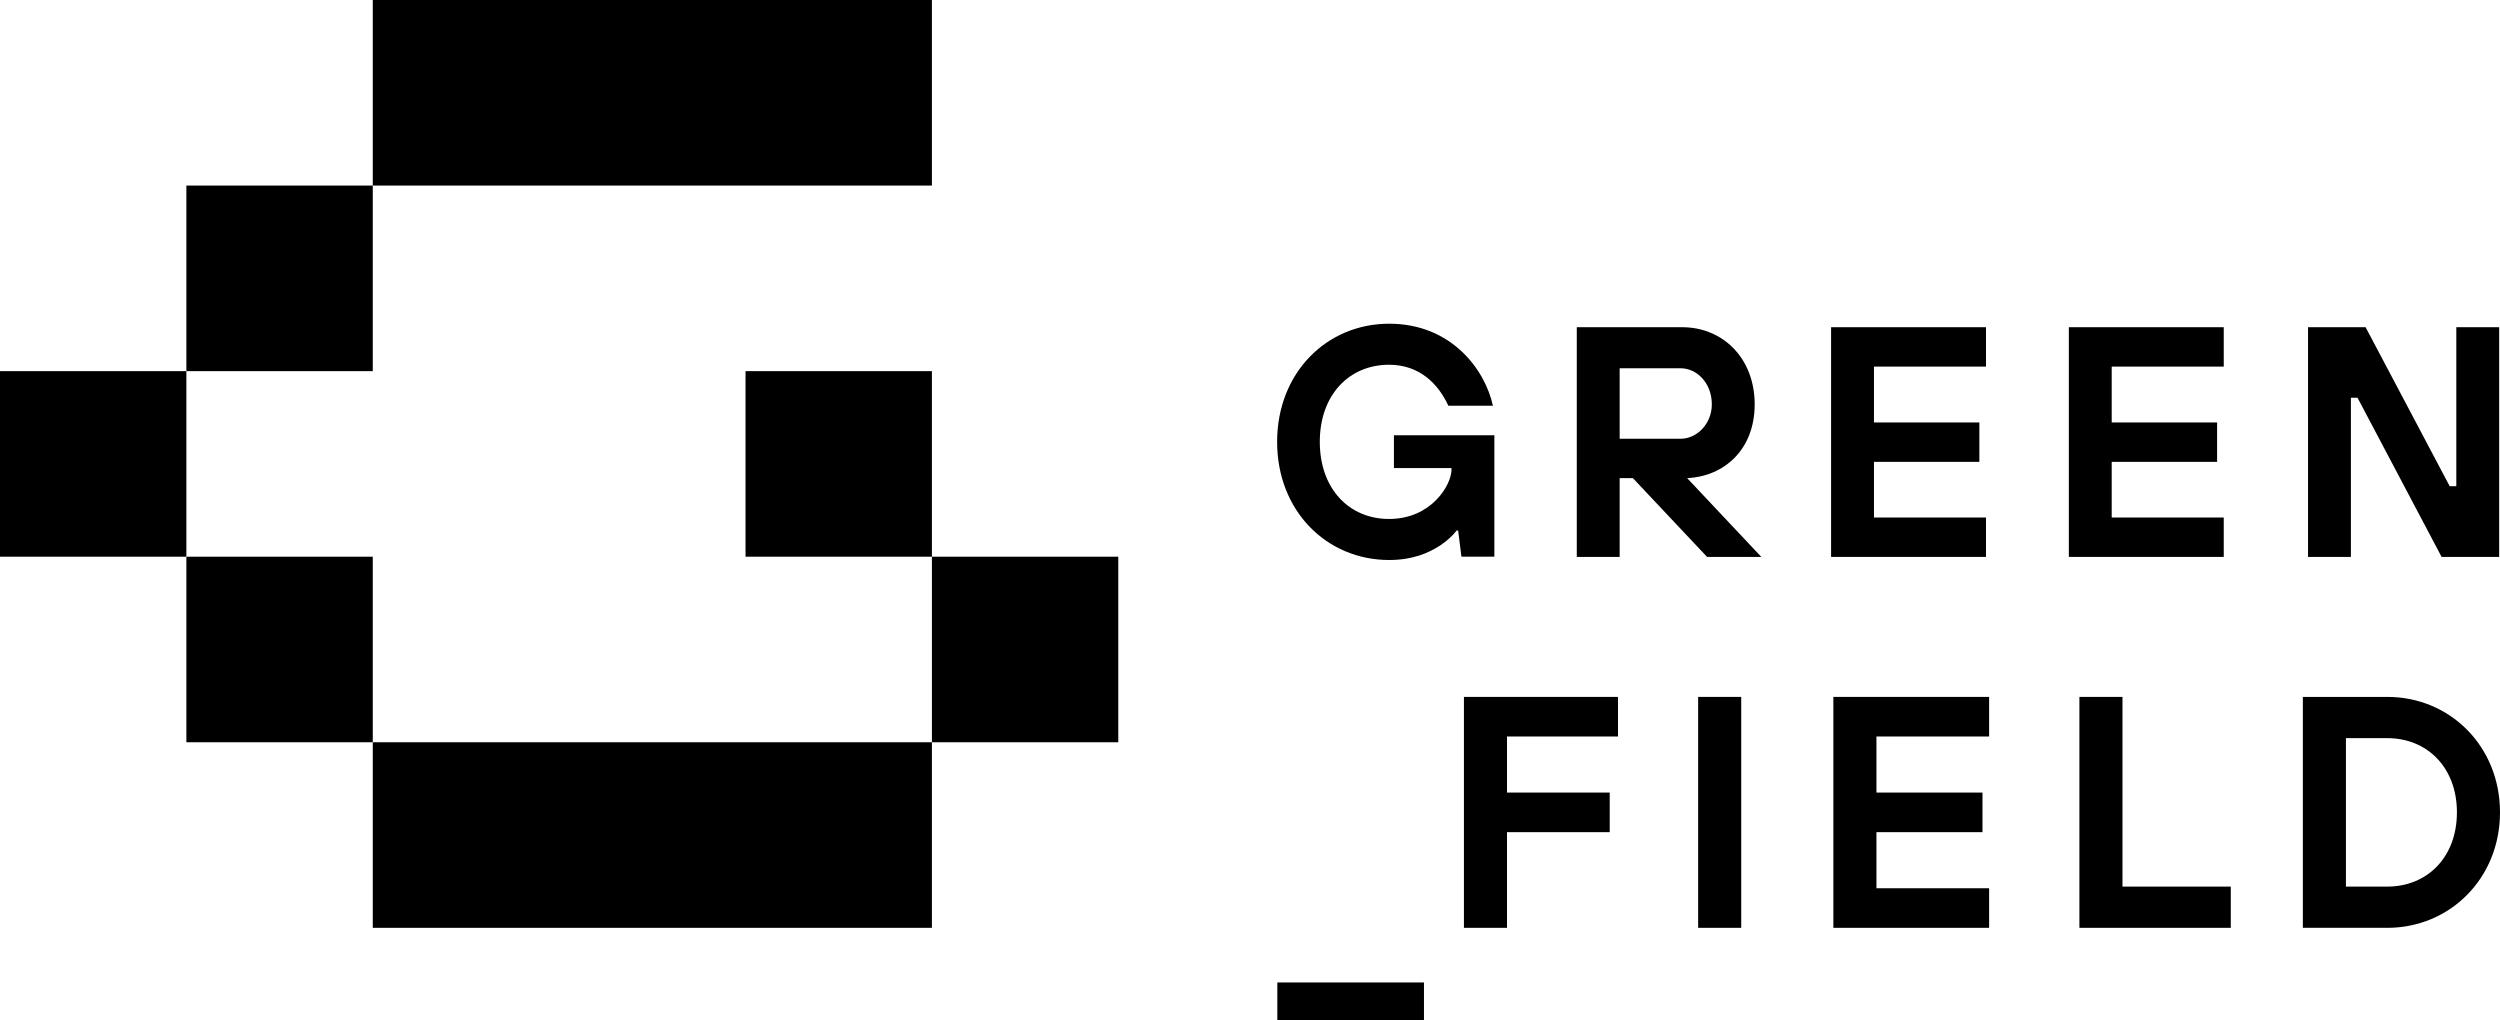 <svg width="147" height="60" viewBox="0 0 147 60" fill="none" xmlns="http://www.w3.org/2000/svg">
<path d="M54.796 0H21.919V10.911H54.796V0Z" fill="black"/>
<path d="M54.796 43.645H21.919V54.556H54.796V43.645Z" fill="black"/>
<path d="M65.755 32.734H54.796V43.645H65.755V32.734Z" fill="black"/>
<path d="M54.796 21.823H43.837V32.734H54.796V21.823Z" fill="black"/>
<path d="M21.919 32.734H10.959V43.645H21.919V32.734Z" fill="black"/>
<path d="M21.919 10.911H10.959V21.823H21.919V10.911Z" fill="black"/>
<path d="M10.959 21.823H0V32.734H10.959V21.823Z" fill="black"/>
<path d="M75.107 57.769H83.729V60H75.107V57.769Z" fill="black"/>
<path d="M86.079 40.978H95.138V43.306H88.612V46.603H94.651V48.931H88.612V54.556H86.079V40.978Z" fill="black"/>
<path d="M99.851 40.978H102.384V54.556H99.851V40.978Z" fill="black"/>
<path d="M107.802 40.978H116.96V43.306H110.335V46.603H116.57V48.931H110.335V52.229H116.96V54.556H107.802V40.978Z" fill="black"/>
<path d="M122.269 40.978H124.802V52.132H131.17V54.556H122.269V40.978Z" fill="black"/>
<path d="M135.408 40.978H140.376C144.066 40.978 147 43.888 147 47.767C147 51.647 144.053 54.556 140.376 54.556H135.408V40.978ZM140.376 52.132C142.714 52.132 144.467 50.41 144.467 47.767C144.467 45.124 142.714 43.403 140.376 43.403H137.941V52.132H140.376Z" fill="black"/>
<path d="M85.75 31.194H85.653C85.397 31.522 85.068 31.812 84.691 32.067C84.009 32.516 83.059 32.928 81.683 32.928C78.018 32.928 75.095 30.055 75.095 25.981C75.095 21.907 78.018 19.034 81.683 19.034C85.348 19.034 87.321 21.738 87.784 23.859H85.165C84.581 22.599 83.497 21.447 81.671 21.447C79.345 21.447 77.604 23.205 77.604 25.981C77.604 28.757 79.345 30.515 81.671 30.515C84.191 30.515 85.348 28.491 85.348 27.618V27.521H81.963V25.593H87.869V32.734H85.933L85.738 31.194H85.75Z" fill="black"/>
<path d="M92.715 19.24H98.913C101.312 19.24 103.175 21.071 103.175 23.774C103.175 26.478 101.337 28.018 99.206 28.115L103.565 32.746H100.375L96.015 28.115H95.236V32.746H92.715V19.24ZM98.816 25.799C99.778 25.799 100.655 24.926 100.655 23.774C100.655 22.526 99.778 21.653 98.816 21.653H95.236V25.799H98.816Z" fill="black"/>
<path d="M107.668 19.24H116.777V21.556H110.189V24.841H116.387V27.157H110.189V30.43H116.777V32.746H107.668V19.24Z" fill="black"/>
<path d="M121.648 19.24H130.756V21.556H124.168V24.841H130.366V27.157H124.168V30.43H130.756V32.746H121.648V19.24Z" fill="black"/>
<path d="M135.712 19.24H139.097L144.041 28.588H144.431V19.24H146.951V32.746H143.566L138.622 23.387H138.233V32.746H135.712V19.24Z" fill="black"/>
</svg>
